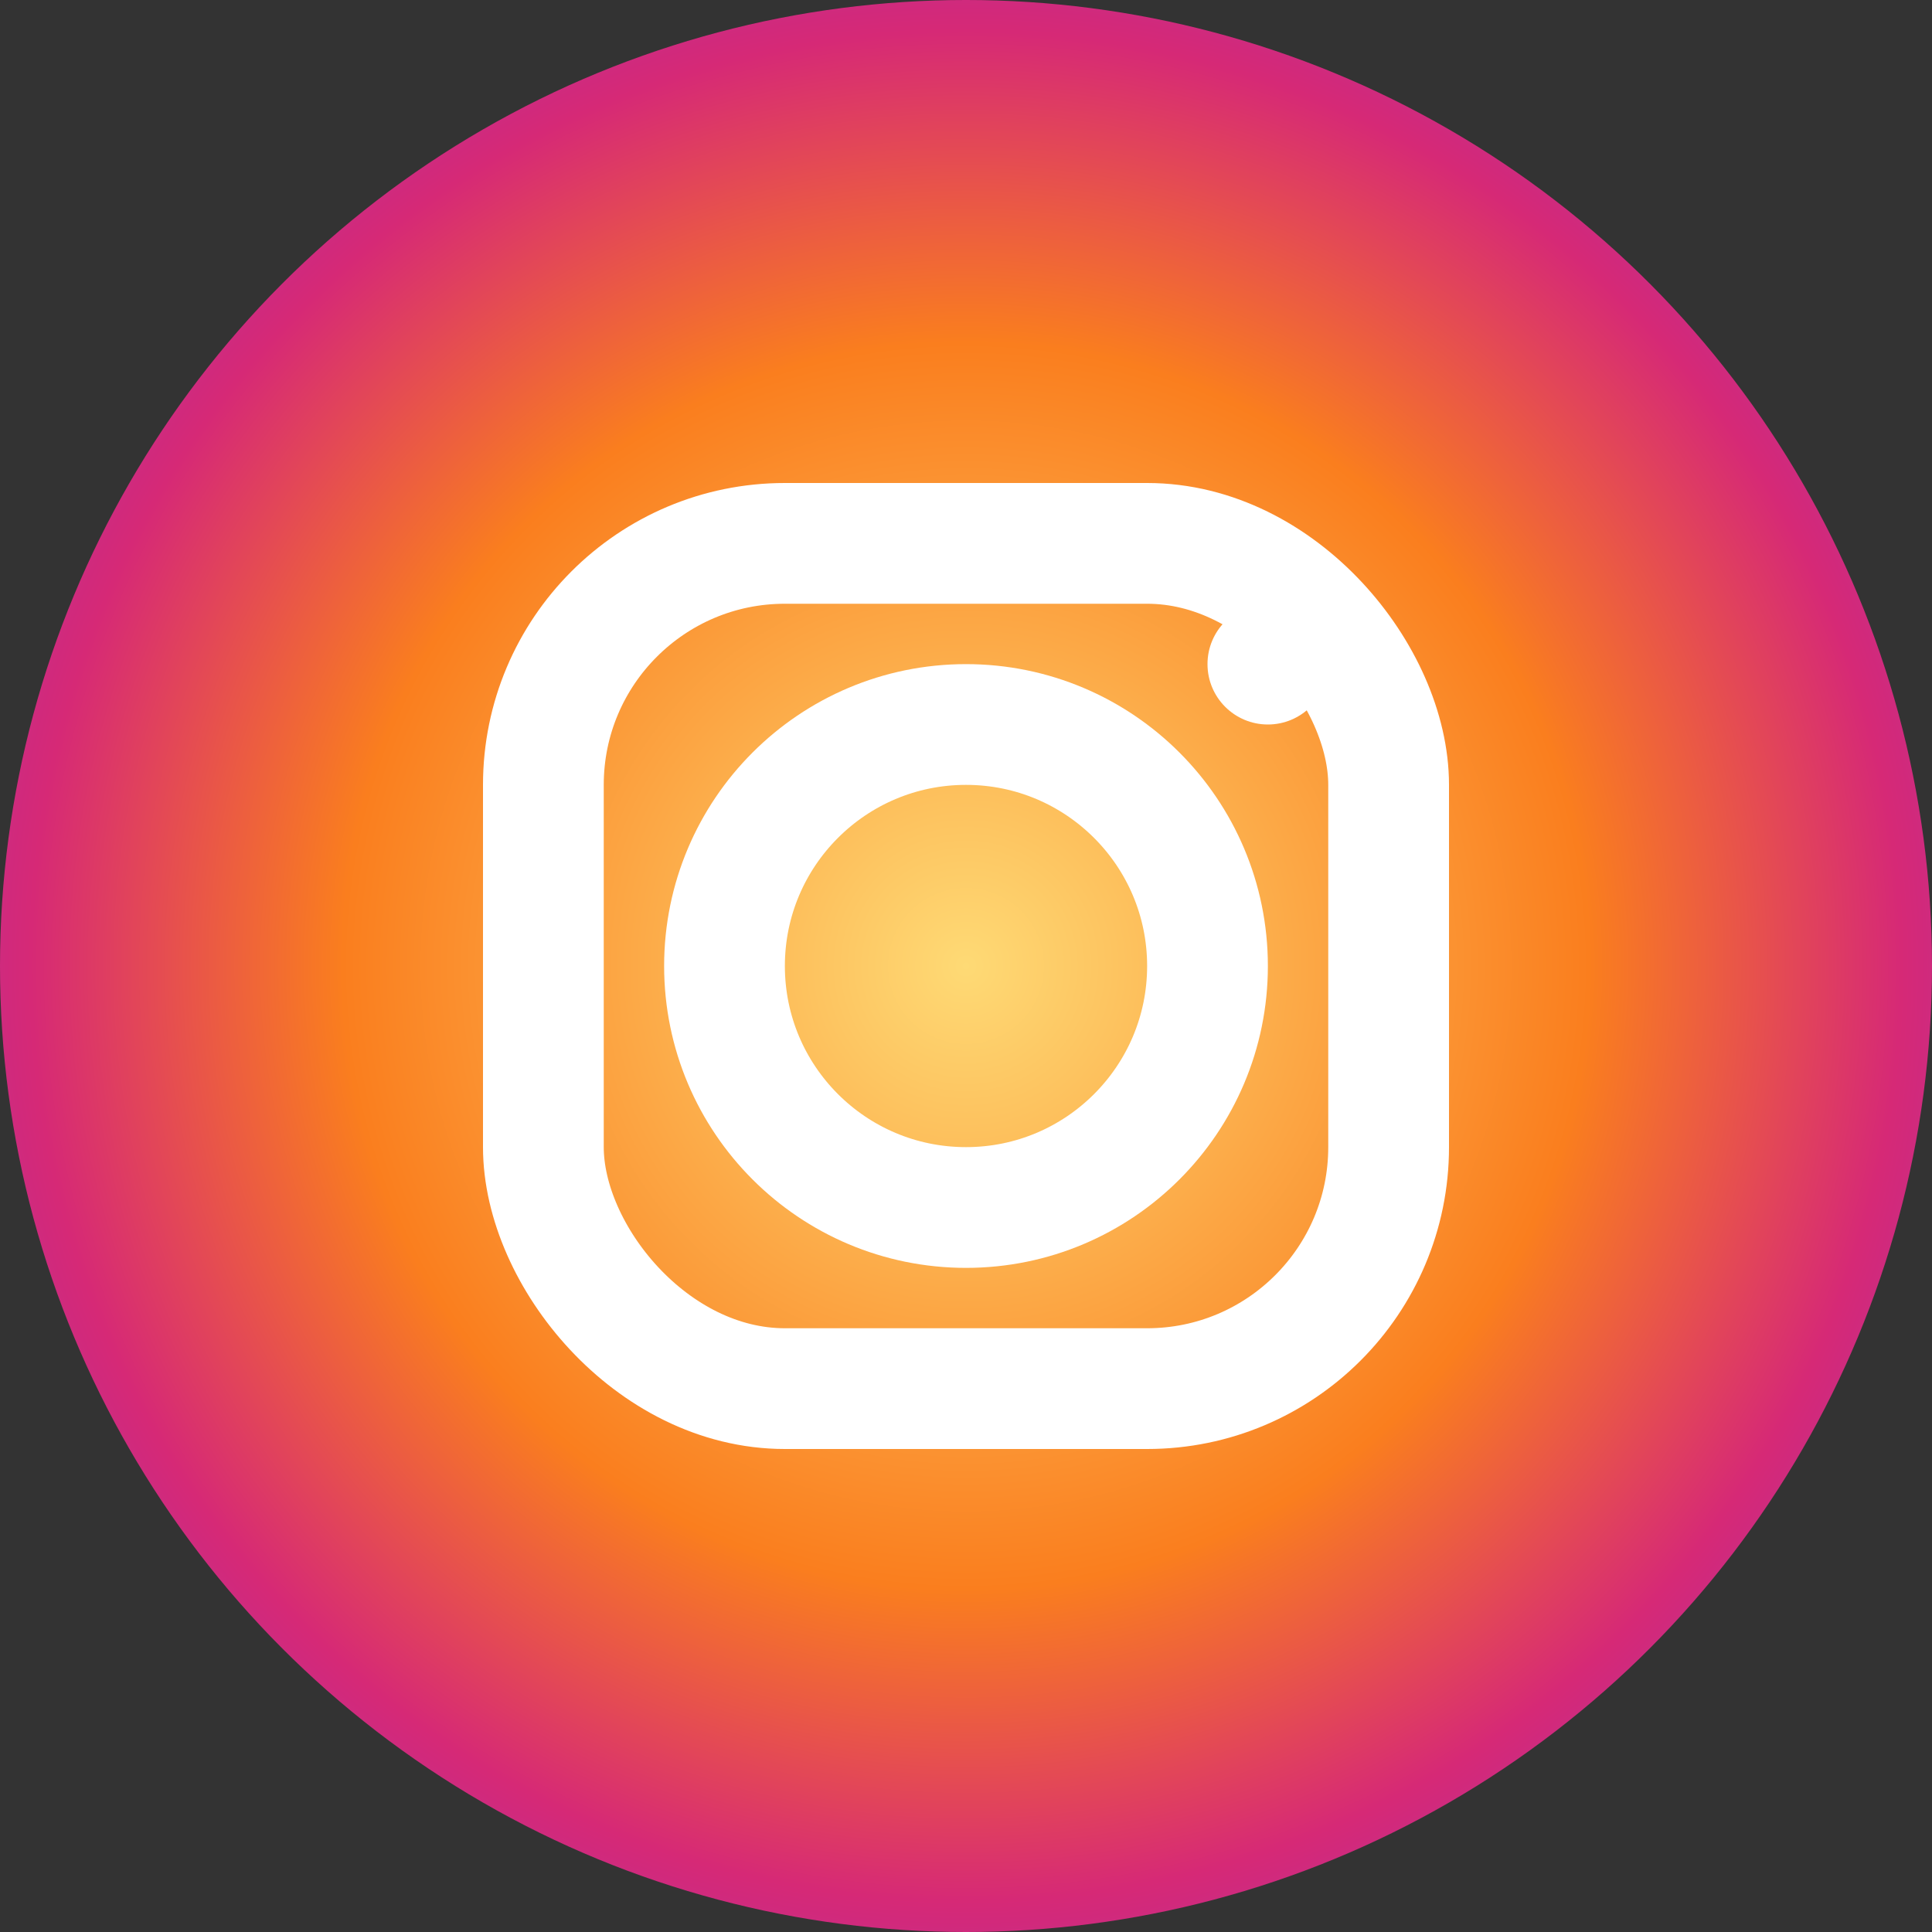 <svg xmlns="http://www.w3.org/2000/svg" viewBox="0 0 32 32" width="32" height="32" fill="currentColor"><rect x="0" y="0" width="32" height="32" fill="#333333" stroke="none"/><radialGradient id="ig-gradient" cx="0.5" cy="0.5" r="0.8"><stop offset="0%" stop-color="#feda75"/><stop offset="40%" stop-color="#fa7e1e"/><stop offset="60%" stop-color="#d62976"/><stop offset="80%" stop-color="#962fbf"/><stop offset="100%" stop-color="#4f5bd5"/></radialGradient><circle cx="16" cy="16" r="16" fill="url(#ig-gradient)"/><rect x="9" y="9" width="14" height="14" rx="4" fill="none" stroke="#fff" stroke-width="2"/><circle cx="16" cy="16" r="4" fill="none" stroke="#fff" stroke-width="2"/><circle cx="21" cy="11" r="1" fill="#fff"/></svg>